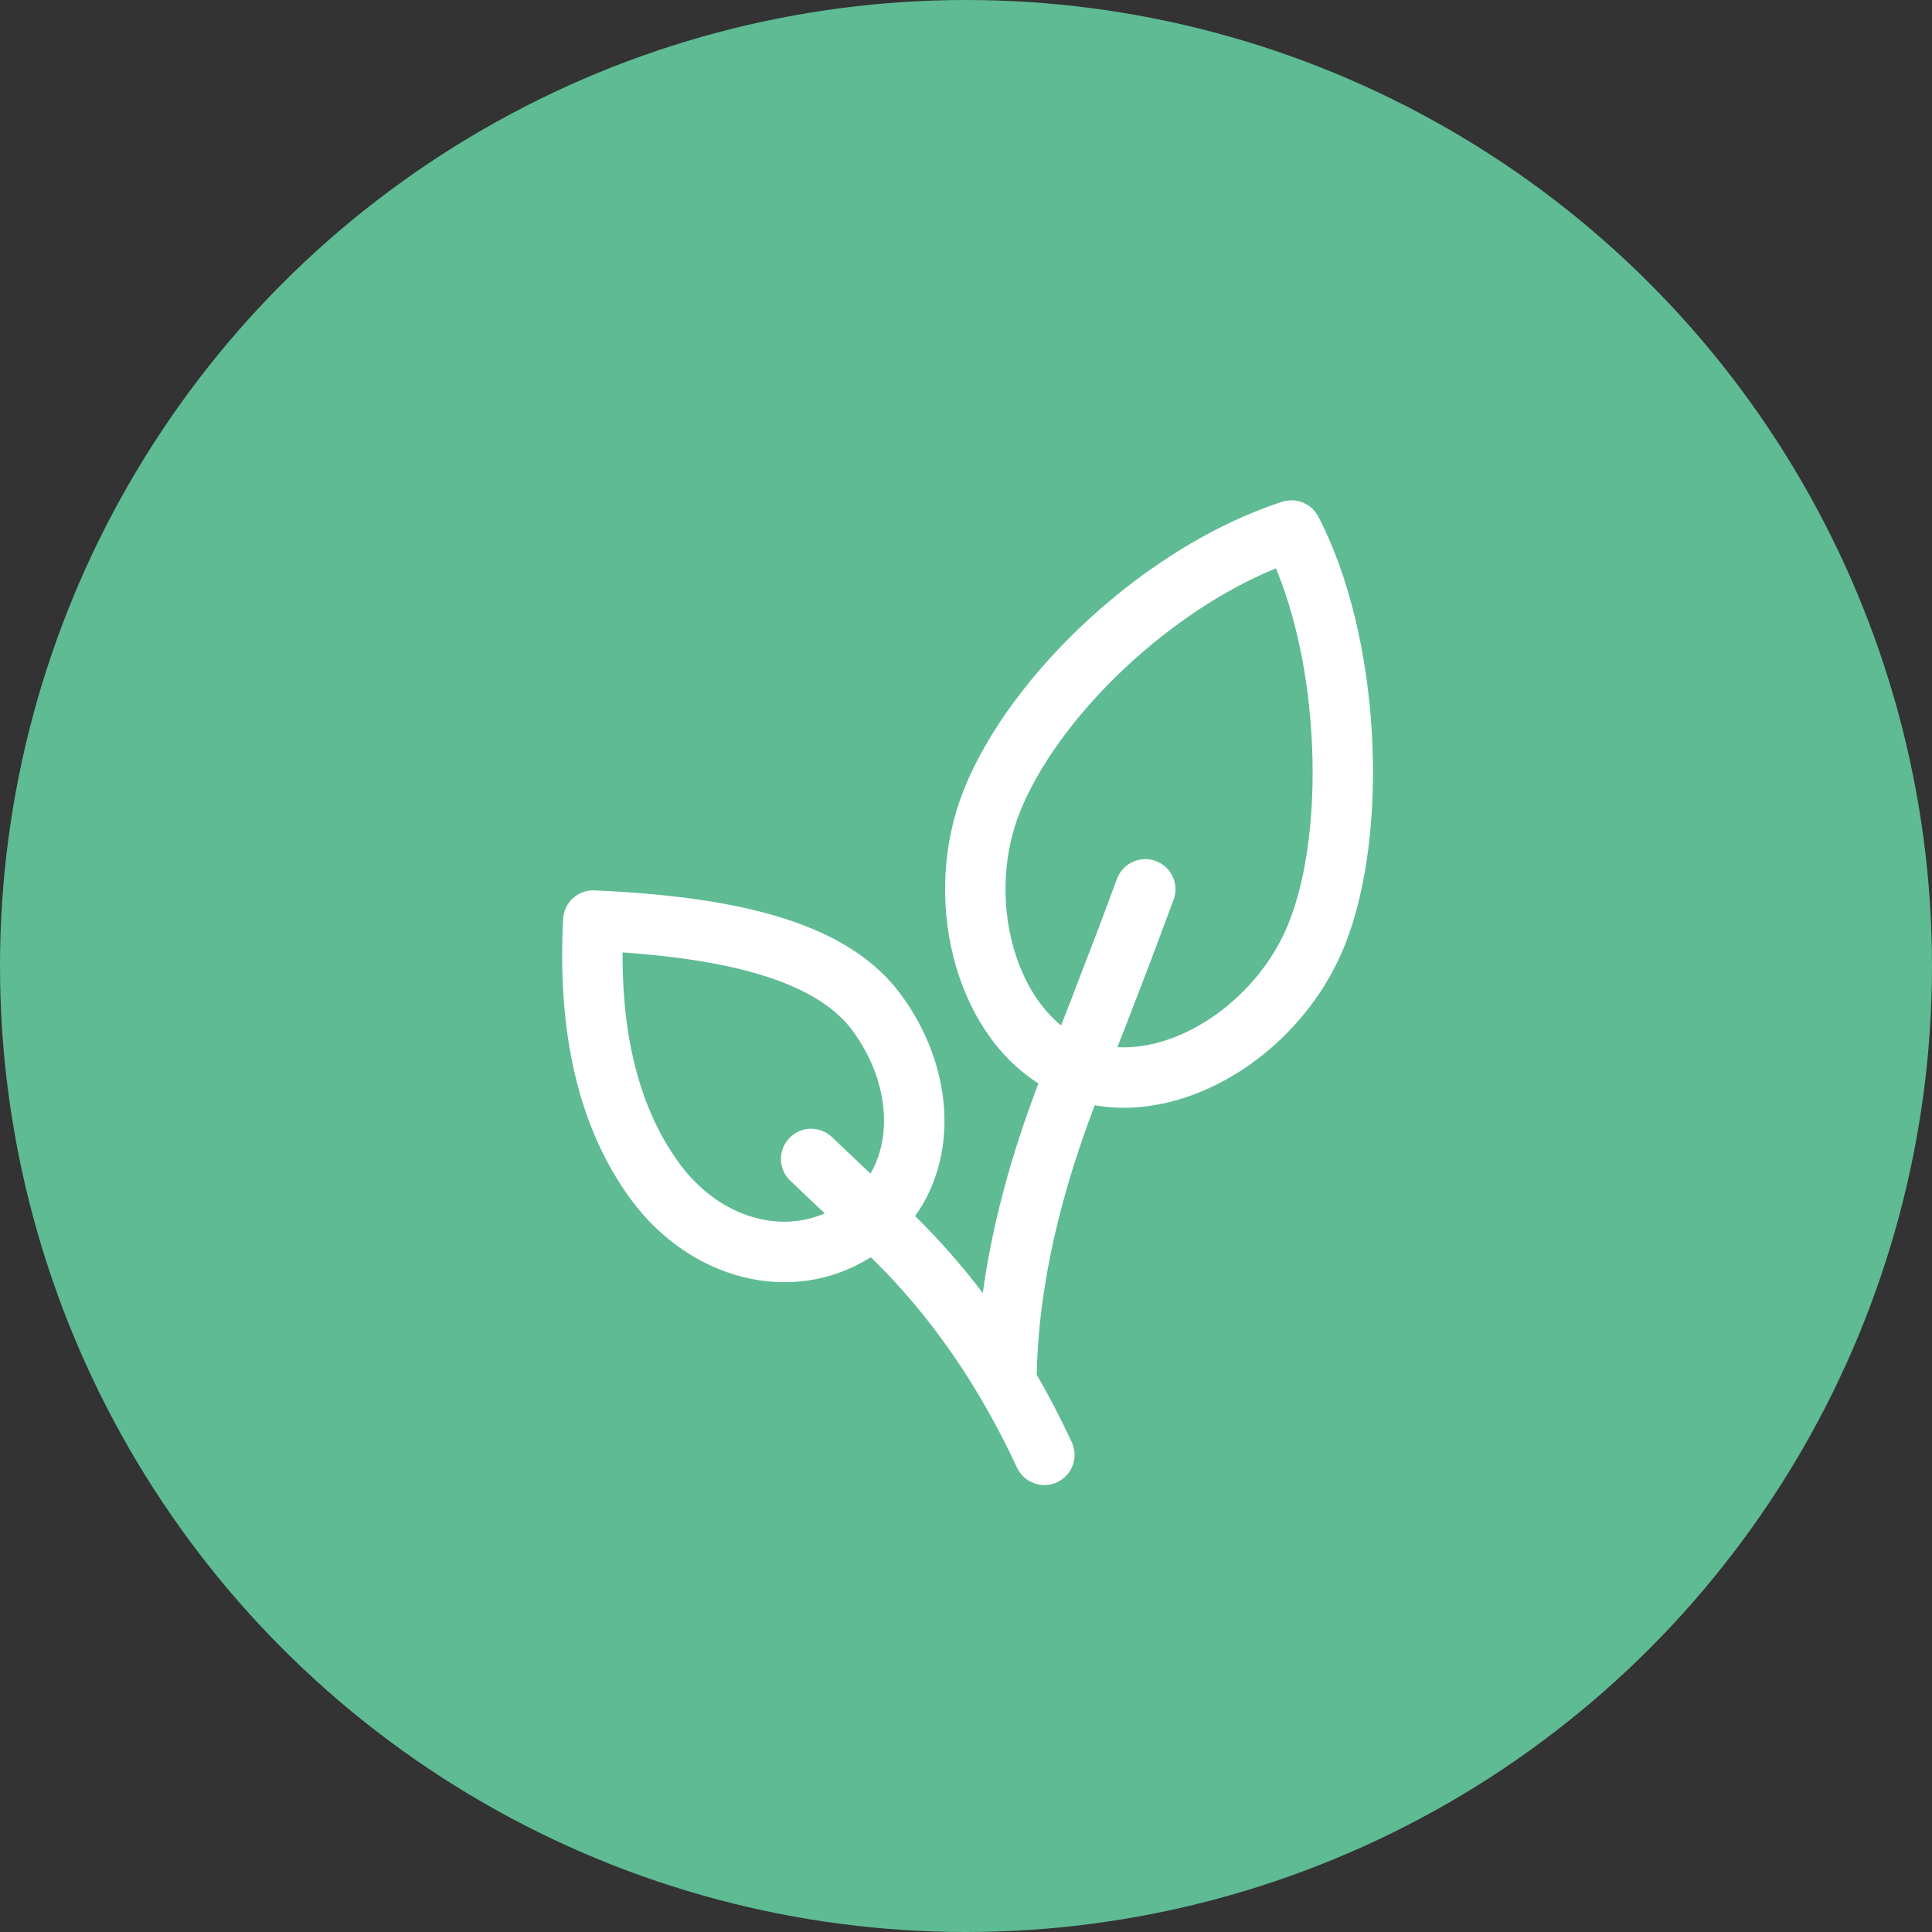 <?xml version="1.0" encoding="UTF-8"?>
<svg width="64px" height="64px" viewBox="0 0 64 64" version="1.1" xmlns="http://www.w3.org/2000/svg" xmlns:xlink="http://www.w3.org/1999/xlink">
    <rect x="0" y="0" width="64" height="64" fill="#333333" stroke="none"/>
    <title>Icon_12_Naturfarben</title>
    <g id="Feature-Icons" stroke="none" stroke-width="1" fill="none" fill-rule="evenodd">
        <g id="ICONS_Assets" transform="translate(-201, -1296)">
            <g id="Icon_12_Naturfarben" transform="translate(201, 1296)">
                <circle id="Oval" fill="#5EBB94" cx="32" cy="32" r="32"></circle>
                <path d="M42.475,16.622 C42.939,16.472 43.444,16.679 43.669,17.111 C45.741,21.081 46.041,27.573 44.55,31.311 C43.169,34.772 39.486,37.184 36.265,36.613 L36.409,36.239 C35.085,39.604 34.398,42.704 34.342,45.538 C34.755,46.25 35.142,46.996 35.503,47.772 C35.737,48.273 35.52,48.868 35.019,49.101 C34.518,49.334 33.924,49.117 33.69,48.617 C32.424,45.898 30.841,43.607 28.939,41.738 L28.846,41.649 C26.224,43.292 22.855,42.398 20.894,39.725 C19.16,37.361 18.457,34.219 18.655,30.441 C18.683,29.893 19.149,29.47 19.697,29.495 C24.76,29.718 28.164,30.656 29.855,32.96 C31.565,35.291 31.775,38.25 30.314,40.284 L30.342,40.311 C31.131,41.088 31.87,41.929 32.556,42.835 C32.856,40.634 33.472,38.319 34.399,35.89 C31.579,34.103 30.521,29.689 31.926,26.165 C33.456,22.331 37.946,18.087 42.475,16.622 Z M20.623,31.55 L20.623,31.773 C20.64,34.563 21.258,36.84 22.507,38.542 C23.756,40.245 25.709,40.889 27.322,40.196 L26.164,39.099 C25.773,38.709 25.772,38.076 26.163,37.685 C26.553,37.294 27.186,37.294 27.577,37.684 L28.836,38.878 C29.59,37.575 29.393,35.712 28.242,34.143 C27.19,32.709 24.798,31.907 21.216,31.596 L20.828,31.565 L20.623,31.55 Z M42.265,18.829 L42.073,18.908 C38.459,20.456 34.982,23.903 33.784,26.906 C32.772,29.443 33.445,32.584 35.15,33.968 L35.474,33.139 L36.393,30.743 L37.001,29.115 C37.191,28.597 37.766,28.331 38.284,28.521 C38.803,28.711 39.069,29.286 38.878,29.804 L38.126,31.815 L37.34,33.859 L37.015,34.689 C39.157,34.811 41.702,33.052 42.692,30.57 C43.823,27.735 43.739,22.792 42.452,19.302 L42.315,18.947 L42.265,18.829 Z" id="Shape" fill="#FFFFFF" fill-rule="nonzero"></path>
            </g>
        </g>
    </g>
</svg>